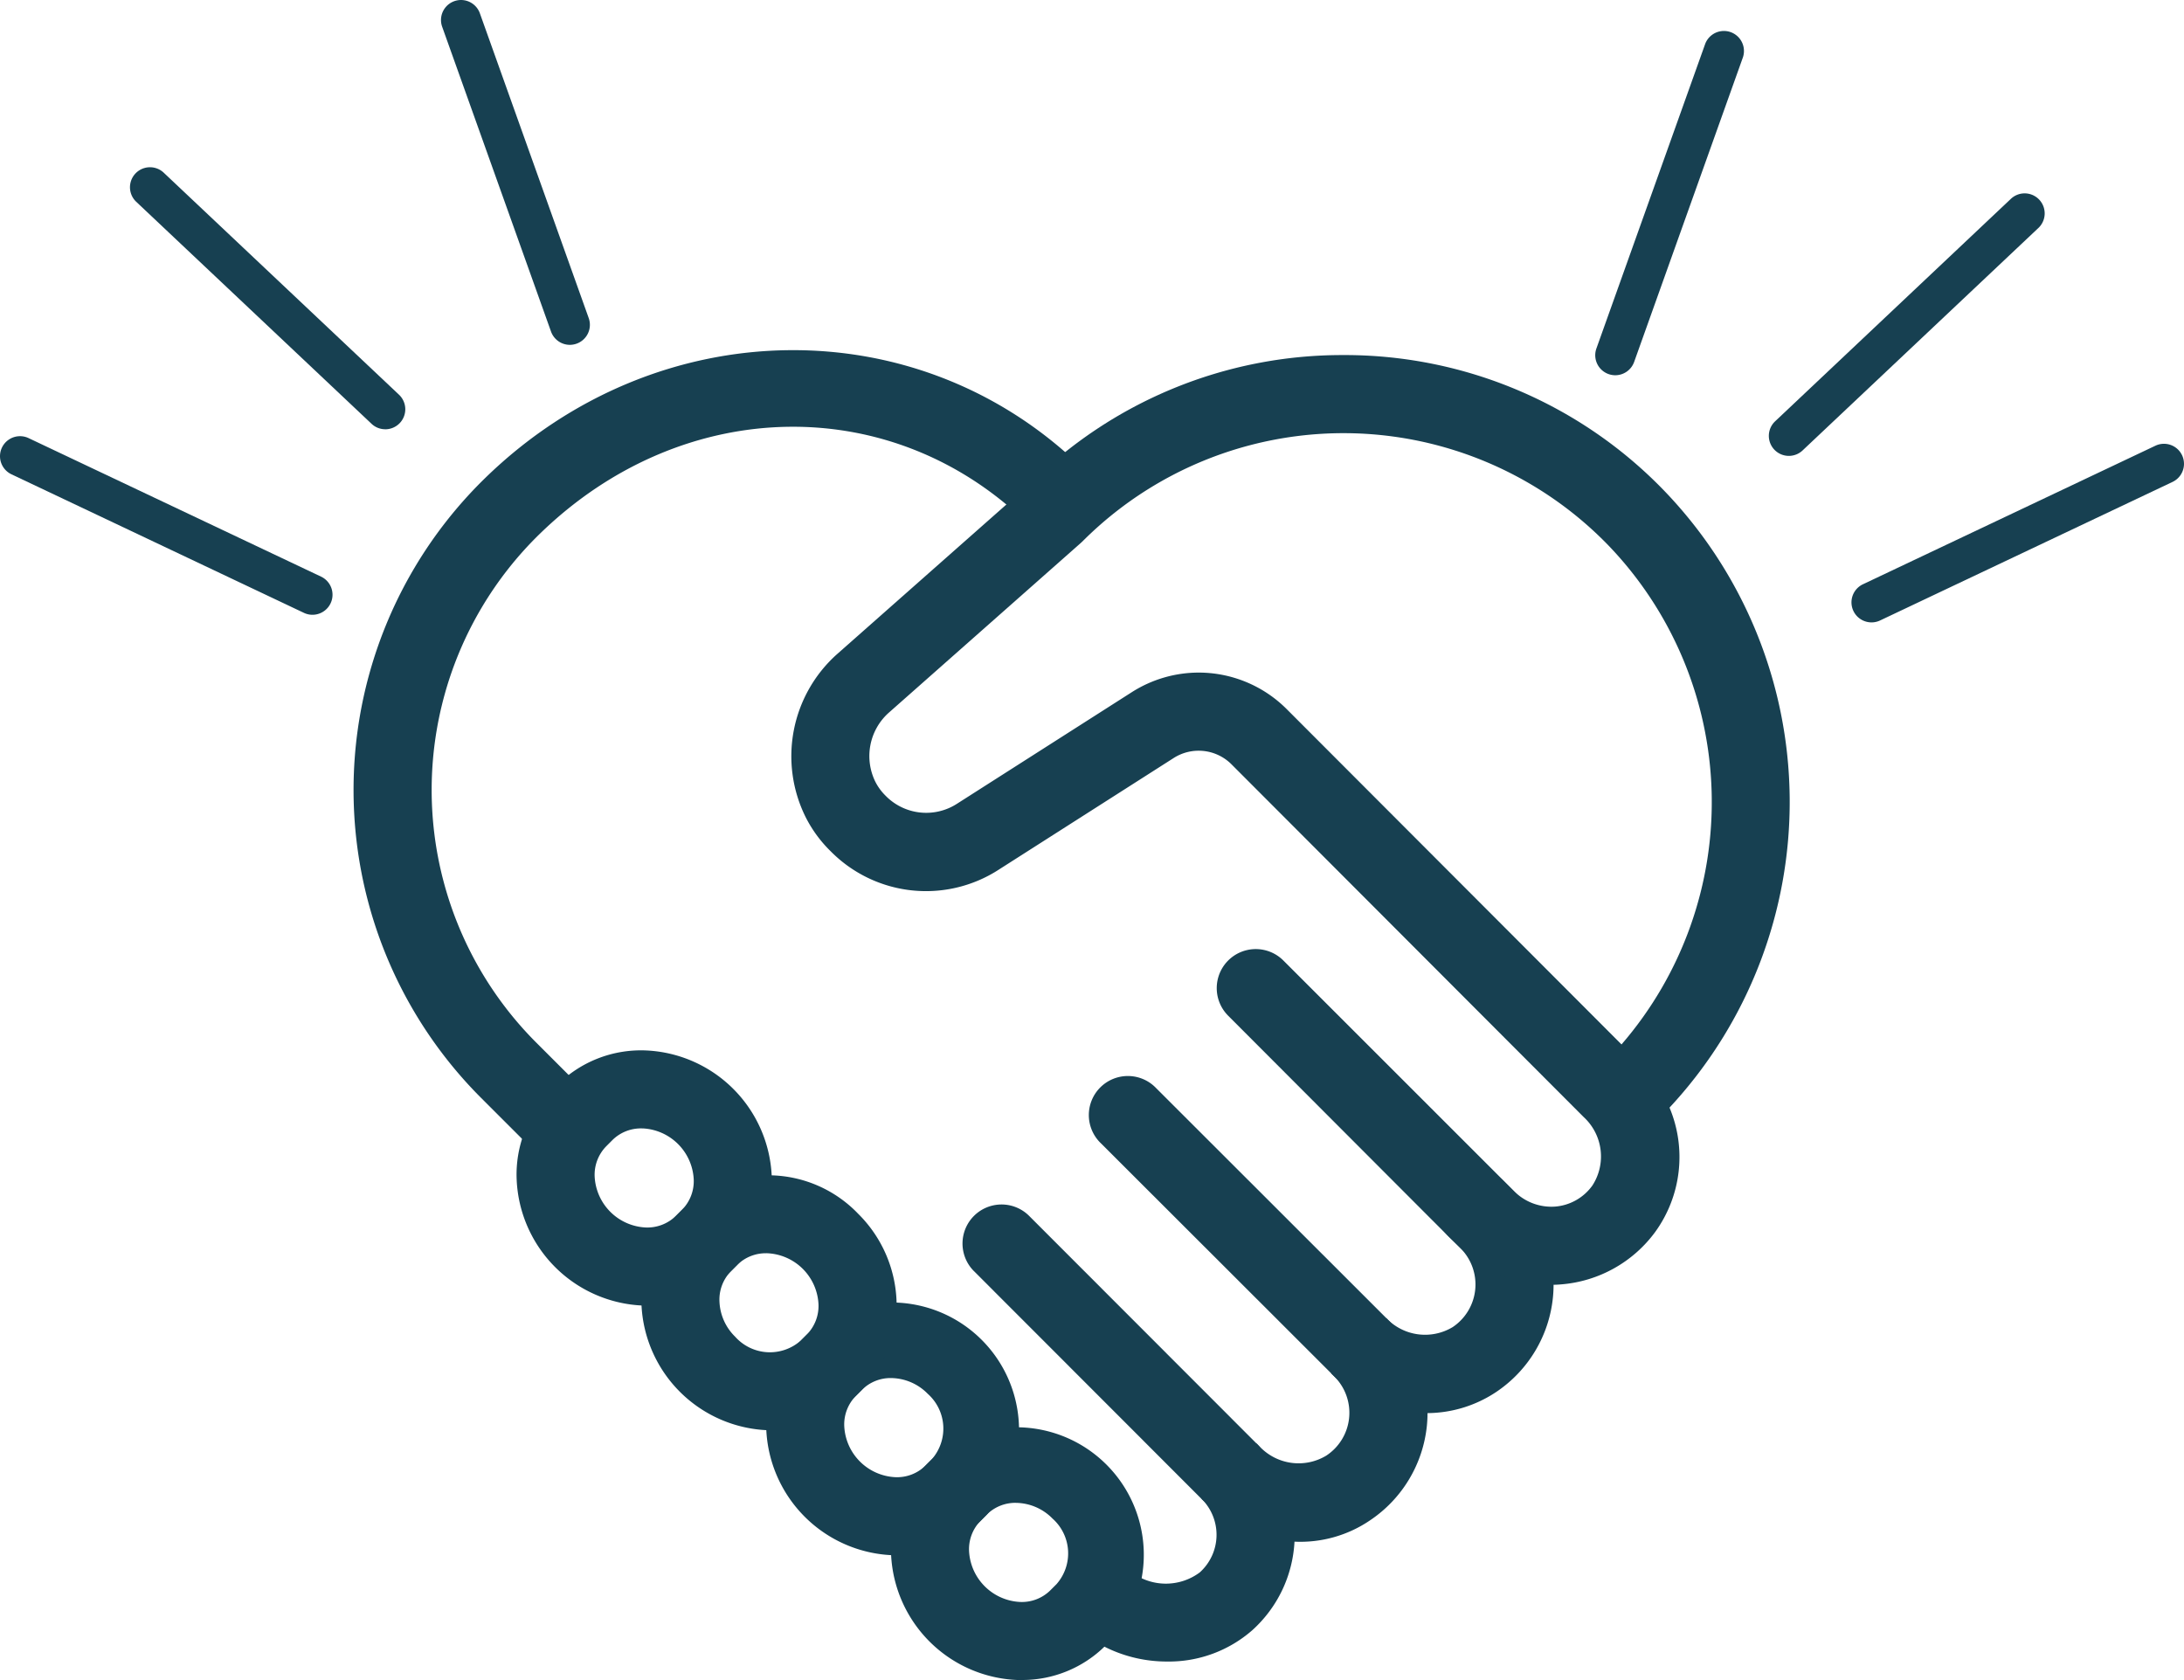<?xml version="1.0" encoding="UTF-8"?> <svg xmlns="http://www.w3.org/2000/svg" width="107.905" height="83.001" viewBox="0 0 107.905 83.001"><g id="Branding-BrandPurposeSocialResponsibility" transform="translate(53.952 41.501)"><g id="Group_3251" data-name="Group 3251" transform="translate(-53.952 -41.501)"><g id="Group_3250" data-name="Group 3250" transform="translate(0 0)"><g id="Group_3249" data-name="Group 3249"><path id="Path_4290" data-name="Path 4290" d="M57.663,82.088a6.819,6.819,0,0,1-4.2-1.432,1.928,1.928,0,1,1,2.385-3.031,2.805,2.805,0,0,0,3.428.061,2.5,2.5,0,0,0,.085-3.64l2.721-2.733.141.14a2.649,2.649,0,0,0,3.3.465,2.532,2.532,0,0,0,.413-3.9l-.172-.171h0l2.728-2.726h0a2.643,2.643,0,0,0,3.281.444,2.533,2.533,0,0,0,.387-3.894l-.6-.6a1.928,1.928,0,0,1,2.729-2.725l.6.6a6.39,6.39,0,0,1-.95,9.814,6.2,6.2,0,0,1-3.41,1.055c0,.2-.01.4-.029.6a6.4,6.4,0,0,1-2.807,4.695,6.124,6.124,0,0,1-3.736,1.056,6.333,6.333,0,0,1-2.091,4.38A6.251,6.251,0,0,1,57.663,82.088Z" fill="#174051"></path><path id="Path_4291" data-name="Path 4291" d="M67.3,68.581a1.925,1.925,0,0,1-1.363-.565L54.388,56.48a1.929,1.929,0,1,1,2.727-2.728L68.66,65.288A1.929,1.929,0,0,1,67.3,68.581Z" fill="#174051"></path><path id="Path_4292" data-name="Path 4292" d="M60.721,74.611a1.922,1.922,0,0,1-1.364-.565L48.093,62.773a1.929,1.929,0,0,1,2.729-2.726L62.085,71.32a1.928,1.928,0,0,1-1.364,3.291Z" fill="#174051"></path><path id="Path_4293" data-name="Path 4293" d="M27.98,57.653a1.919,1.919,0,0,1-1.363-.565L23.77,54.242a21.514,21.514,0,0,1,.2-30.624c8.522-8.3,21.565-8.442,29.69-.315a1.928,1.928,0,0,1-2.727,2.727c-6.728-6.726-17.159-6.576-24.271.351A17.658,17.658,0,0,0,26.5,51.515l2.847,2.846a1.928,1.928,0,0,1-1.363,3.292Z" fill="#174051"></path><path id="Path_4294" data-name="Path 4294" d="M50.461,83l-.215,0a6.508,6.508,0,0,1-6.221-6.222,5.821,5.821,0,0,1,1.7-4.369l.312-.312a6.3,6.3,0,0,1,8.893,8.893l-.311.312A5.815,5.815,0,0,1,50.461,83Zm-.267-8.752a2,2,0,0,0-1.433.573l-.312.312a2.007,2.007,0,0,0-.57,1.511,2.654,2.654,0,0,0,2.5,2.5,2,2,0,0,0,1.511-.57l.312-.312a2.3,2.3,0,0,0-.2-3.237A2.571,2.571,0,0,0,50.194,74.249Zm-3.109-.478h0Z" fill="#174051"></path><path id="Path_4295" data-name="Path 4295" d="M44.295,76.835l-.215,0a6.508,6.508,0,0,1-6.221-6.222,5.826,5.826,0,0,1,1.7-4.368l.313-.313a6.3,6.3,0,0,1,8.893,8.893l-.311.312A5.815,5.815,0,0,1,44.295,76.835Zm-.267-8.752a2,2,0,0,0-1.433.573l-.312.312a2.007,2.007,0,0,0-.57,1.511,2.654,2.654,0,0,0,2.5,2.5,2,2,0,0,0,1.511-.57l.312-.312a2.3,2.3,0,0,0-.2-3.237A2.571,2.571,0,0,0,44.028,68.083Zm-3.109-.478h0Z" fill="#174051"></path><path id="Path_4296" data-name="Path 4296" d="M38.123,70.665a6.5,6.5,0,0,1-6.43-6.221,5.822,5.822,0,0,1,1.7-4.368l.313-.313a6.156,6.156,0,0,1,8.69.2,6.4,6.4,0,0,1,1.9,4.322,5.823,5.823,0,0,1-1.7,4.369l-.311.311A5.843,5.843,0,0,1,38.123,70.665Zm-.262-8.748a2,2,0,0,0-1.432.572l-.312.313a2.007,2.007,0,0,0-.57,1.511,2.57,2.57,0,0,0,.773,1.725,2.3,2.3,0,0,0,3.236.2l.312-.312a2.007,2.007,0,0,0,.57-1.511,2.651,2.651,0,0,0-2.577-2.5Zm-3.108-.478h0Z" fill="#174051"></path><path id="Path_4297" data-name="Path 4297" d="M31.963,64.5c-.071,0-.143,0-.215,0a6.506,6.506,0,0,1-6.221-6.221,5.821,5.821,0,0,1,1.7-4.369l.313-.313a5.851,5.851,0,0,1,4.368-1.7,6.506,6.506,0,0,1,6.221,6.222,5.819,5.819,0,0,1-1.7,4.368l-.311.312A5.812,5.812,0,0,1,31.963,64.5Zm-.268-8.751a2,2,0,0,0-1.432.571l-.312.313a2.007,2.007,0,0,0-.57,1.51,2.654,2.654,0,0,0,2.5,2.5,2.02,2.02,0,0,0,1.511-.57l.312-.312a2.009,2.009,0,0,0,.57-1.511,2.652,2.652,0,0,0-2.5-2.5Z" fill="#174051"></path></g><path id="Path_4298" data-name="Path 4298" d="M76.637,63.476A6.413,6.413,0,0,1,72.1,61.6l-.521-.5-10.9-10.92a1.928,1.928,0,0,1,2.73-2.724L74.8,58.843a2.6,2.6,0,0,0,2.029.769,2.506,2.506,0,0,0,1.85-1.047,2.642,2.642,0,0,0-.431-3.374L60.831,37.748a2.292,2.292,0,0,0-2.84-.3l-8.659,5.526a6.618,6.618,0,0,1-8.288-.914,6.365,6.365,0,0,1-1.251-1.713,6.759,6.759,0,0,1,1.538-8.006l9.476-8.374a21.917,21.917,0,0,1,15.565-6.425h.151a21.925,21.925,0,0,1,15.672,6.673,22.169,22.169,0,0,1,.291,30.507,6.312,6.312,0,0,1-.7,6.133,6.39,6.39,0,0,1-4.66,2.6C76.964,63.47,76.8,63.476,76.637,63.476ZM59.224,33.229a6.15,6.15,0,0,1,4.325,1.782L80.114,51.6a18.3,18.3,0,0,0-.683-24.691,18.222,18.222,0,0,0-25.94-.17l-.086.081L43.9,35.222a2.871,2.871,0,0,0-.659,3.386,2.635,2.635,0,0,0,.493.684,2.806,2.806,0,0,0,3.53.429l8.663-5.529A6.16,6.16,0,0,1,59.224,33.229Z" fill="#174051"></path></g><path id="Path_4299" data-name="Path 4299" d="M15.439,30.373a.983.983,0,0,1-.423-.095L.566,23.433a.989.989,0,1,1,.847-1.788l14.451,6.844a.99.99,0,0,1-.425,1.884Z" transform="translate(0 0)" fill="#174051"></path><path id="Path_4300" data-name="Path 4300" d="M19.035,21.207a.979.979,0,0,1-.679-.27L6.726,9.965A.989.989,0,0,1,8.083,8.526L19.713,19.5a.989.989,0,0,1-.678,1.709Z" transform="translate(0 0)" fill="#174051"></path><path id="Path_4301" data-name="Path 4301" d="M28.156,17.037a.99.99,0,0,1-.932-.657L21.846,1.322A.989.989,0,1,1,23.709.657l5.378,15.058a.989.989,0,0,1-.6,1.264A1,1,0,0,1,28.156,17.037Z" transform="translate(0 0)" fill="#174051"></path><path id="Path_4302" data-name="Path 4302" d="M92.467,30.749a.989.989,0,0,1-.425-1.883l14.45-6.845a.989.989,0,1,1,.847,1.788L92.89,30.654A.983.983,0,0,1,92.467,30.749Z" transform="translate(0 0)" fill="#174051"></path><path id="Path_4303" data-name="Path 4303" d="M88.382,22.523a.989.989,0,0,1-.678-1.709L99.334,9.841a.99.99,0,1,1,1.358,1.44L89.061,22.253A.986.986,0,0,1,88.382,22.523Z" transform="translate(0 0)" fill="#174051"></path><path id="Path_4304" data-name="Path 4304" d="M79.806,18.539a.99.99,0,0,1-.932-1.323L84.252,2.159a.99.99,0,0,1,1.864.665L80.738,17.882A.992.992,0,0,1,79.806,18.539Z" transform="translate(0 0)" fill="#174051"></path></g></g></svg> 